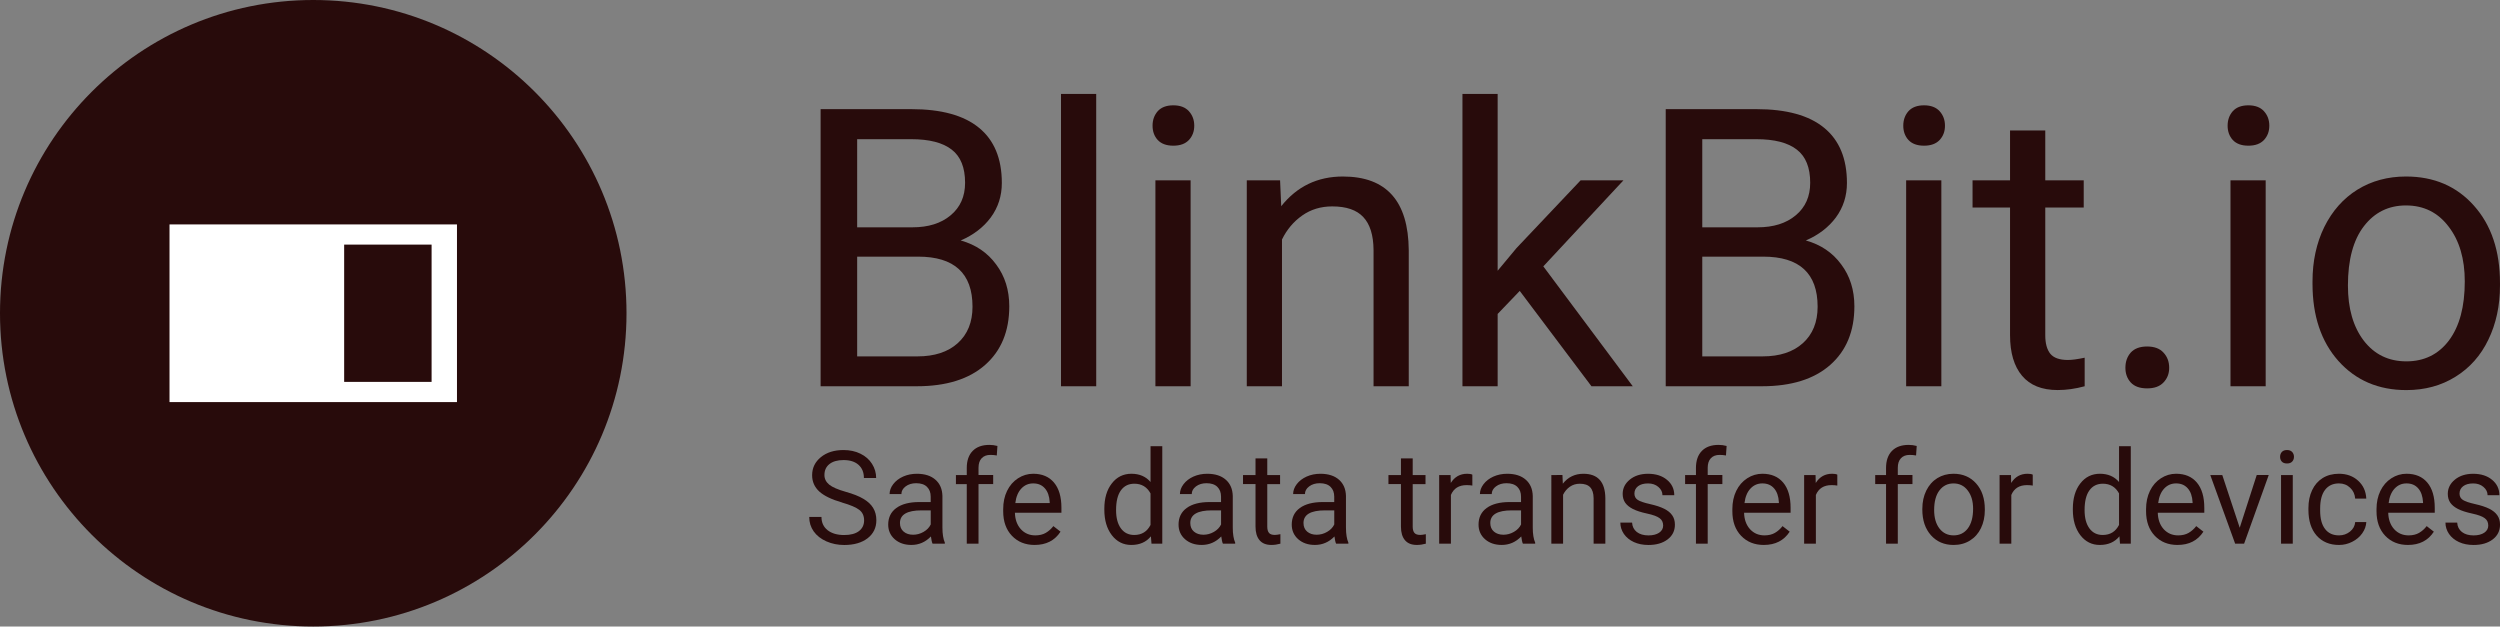 <?xml version="1.0" encoding="UTF-8" standalone="no"?>
<!-- Created with Inkscape (http://www.inkscape.org/) -->

<svg
   xmlns:dc="http://purl.org/dc/elements/1.1/"
   xmlns:cc="http://creativecommons.org/ns#"
   xmlns:rdf="http://www.w3.org/1999/02/22-rdf-syntax-ns#"
   xmlns:svg="http://www.w3.org/2000/svg"
   xmlns="http://www.w3.org/2000/svg"
   xmlns:sodipodi="http://sodipodi.sourceforge.net/DTD/sodipodi-0.dtd"
   xmlns:inkscape="http://www.inkscape.org/namespaces/inkscape"
   width="144.795mm"
   height="36.286mm"
   viewBox="0 0 144.795 36.286"
   version="1.1"
   id="svg8"
   inkscape:version="0.92.3 (2405546, 2018-03-11)"
   sodipodi:docname="logo.svg">
  <rect x="0" y="0" width="144.795" height="36.286" fill="#808080" stroke="none"/>
  <defs
     id="defs2" />
  <sodipodi:namedview
     id="base"
     pagecolor="#ffffff"
     bordercolor="#666666"
     borderopacity="1.0"
     inkscape:pageopacity="0.0"
     inkscape:pageshadow="2"
     inkscape:zoom="1.979899"
     inkscape:cx="262.15576"
     inkscape:cy="-41.52805"
     inkscape:document-units="mm"
     inkscape:current-layer="layer1"
     showgrid="false"
     inkscape:snap-bbox="true"
     inkscape:bbox-nodes="true"
     inkscape:snap-bbox-edge-midpoints="true"
     inkscape:snap-bbox-midpoints="true"
     inkscape:object-paths="true"
     inkscape:object-nodes="true"
     inkscape:snap-intersection-paths="true"
     inkscape:snap-midpoints="true"
     inkscape:snap-smooth-nodes="true"
     inkscape:snap-object-midpoints="true"
     inkscape:snap-center="true"
     inkscape:snap-text-baseline="true"
     inkscape:snap-page="true"
     inkscape:window-width="2560"
     inkscape:window-height="1471"
     inkscape:window-x="0"
     inkscape:window-y="55"
     inkscape:window-maximized="1"
     fit-margin-top="0"
     fit-margin-left="0"
     fit-margin-right="0"
     fit-margin-bottom="0"
     showguides="true"
     inkscape:guide-bbox="true">
    <sodipodi:guide
       position="47.528,20.154"
       orientation="1,0"
       id="guide3738"
       inkscape:locked="false" />
  </sodipodi:namedview>
  <g
     inkscape:label="Layer 1"
     inkscape:groupmode="layer"
     id="layer1"
     transform="translate(-28.295,-11.21)">
    <rect
       style="opacity:1;vector-effect:none;fill:#ffffff;fill-opacity:1;stroke:none;stroke-width:1.323;stroke-linecap:butt;stroke-linejoin:miter;stroke-miterlimit:4;stroke-dasharray:none;stroke-dashoffset:0;stroke-opacity:1"
       id="rect819"
       width="1.604"
       height="6.414"
       x="-5.679"
       y="23.917" />
    <g
       id="g3872">
      <circle
         r="18.143"
         cy="29.353"
         cx="46.438"
         id="path815"
         style="opacity:1;vector-effect:none;fill:#280b0b;fill-opacity:1;stroke:none;stroke-width:1.323;stroke-linecap:butt;stroke-linejoin:miter;stroke-miterlimit:4;stroke-dasharray:none;stroke-dashoffset:0;stroke-opacity:1" />
      <rect
         y="24.208"
         x="38.113"
         height="10.29"
         width="16.649"
         id="rect817"
         style="opacity:1;vector-effect:none;fill:#ffffff;fill-opacity:1;stroke:none;stroke-width:1.323;stroke-linecap:butt;stroke-linejoin:miter;stroke-miterlimit:4;stroke-dasharray:none;stroke-dashoffset:0;stroke-opacity:1" />
      <rect
         y="25.377"
         x="48.228"
         height="7.951"
         width="5.064"
         id="rect821"
         style="opacity:1;vector-effect:none;fill:#280b0b;fill-opacity:1;stroke:none;stroke-width:1.323;stroke-linecap:butt;stroke-linejoin:miter;stroke-miterlimit:4;stroke-dasharray:none;stroke-dashoffset:0;stroke-opacity:1" />
    </g>
    <flowRoot
       xml:space="preserve"
       id="flowRoot823"
       style="font-style:normal;font-variant:normal;font-weight:normal;font-stretch:normal;font-size:6.207px;line-height:1em;font-family:'Fira Sans';-inkscape-font-specification:'Fira Sans, Normal';font-variant-ligatures:normal;font-variant-caps:normal;font-variant-numeric:normal;font-feature-settings:normal;text-align:center;letter-spacing:0px;word-spacing:0px;writing-mode:lr-tb;text-anchor:middle;fill:#000000;fill-opacity:1;stroke:none;stroke-width:1px;stroke-linecap:butt;stroke-linejoin:miter;stroke-opacity:1"
       transform="scale(0.265)"><flowRegion
         id="flowRegion825"><rect
           id="rect827"
           width="261.124"
           height="146.977"
           x="441.437"
           y="186.613" /></flowRegion><flowPara
         id="flowPara829"
         style="font-size:192px;line-height:1em">BlonkBit.io</flowPara></flowRoot>    <g
       aria-label="BlinkBit.io"
       style="font-style:normal;font-variant:normal;font-weight:normal;font-stretch:normal;font-size:25.4px;line-height:1em;font-family:'Fira Sans';-inkscape-font-specification:'Fira Sans, Normal';font-variant-ligatures:normal;font-variant-caps:normal;font-variant-numeric:normal;font-feature-settings:normal;text-align:center;letter-spacing:0px;word-spacing:0px;writing-mode:lr-tb;text-anchor:middle;fill:#280b0b;fill-opacity:1;stroke:none;stroke-width:0.265px;stroke-linecap:butt;stroke-linejoin:miter;stroke-opacity:1"
       id="text841">
      <path
         d="M 75.823,33.582 V 17.531 h 5.248 q 2.613,0 3.925,1.08 1.323,1.08 1.323,3.197 0,1.124 -0.639,1.995 -0.639,0.86 -1.742,1.334 1.301,0.364 2.051,1.389 0.761,1.014 0.761,2.425 0,2.161 -1.4,3.395 -1.4,1.235 -3.958,1.235 z m 2.117,-7.508 v 5.777 h 3.495 q 1.477,0 2.326,-0.761 0.86,-0.772 0.86,-2.117 0,-2.899 -3.153,-2.899 z m 0,-1.698 h 3.197 q 1.389,0 2.216,-0.695 0.838,-0.695 0.838,-1.885 0,-1.323 -0.772,-1.918 -0.772,-0.606 -2.348,-0.606 h -3.131 z"
         style="font-style:normal;font-variant:normal;font-weight:normal;font-stretch:normal;font-size:22.578px;font-family:Roboto;-inkscape-font-specification:'Roboto, Normal';font-variant-ligatures:normal;font-variant-caps:normal;font-variant-numeric:normal;font-feature-settings:normal;text-align:center;writing-mode:lr-tb;text-anchor:middle;fill:#280b0b;fill-opacity:1;stroke-width:0.265px"
         id="path3846" />
      <path
         d="M 91.786,33.582 H 89.746 V 16.649 h 2.039 z"
         style="font-style:normal;font-variant:normal;font-weight:normal;font-stretch:normal;font-size:22.578px;font-family:Roboto;-inkscape-font-specification:'Roboto, Normal';font-variant-ligatures:normal;font-variant-caps:normal;font-variant-numeric:normal;font-feature-settings:normal;text-align:center;writing-mode:lr-tb;text-anchor:middle;fill:#280b0b;fill-opacity:1;stroke-width:0.265px"
         id="path3848" />
      <path
         d="M 97.254,33.582 H 95.214 V 21.654 h 2.039 z M 95.049,18.49 q 0,-0.496 0.298,-0.838 0.309,-0.342 0.904,-0.342 0.595,0 0.904,0.342 0.309,0.342 0.309,0.838 0,0.496 -0.309,0.827 -0.309,0.331 -0.904,0.331 -0.595,0 -0.904,-0.331 -0.298,-0.331 -0.298,-0.827 z"
         style="font-style:normal;font-variant:normal;font-weight:normal;font-stretch:normal;font-size:22.578px;font-family:Roboto;-inkscape-font-specification:'Roboto, Normal';font-variant-ligatures:normal;font-variant-caps:normal;font-variant-numeric:normal;font-feature-settings:normal;text-align:center;writing-mode:lr-tb;text-anchor:middle;fill:#280b0b;fill-opacity:1;stroke-width:0.265px"
         id="path3850" />
      <path
         d="m 102.435,21.654 0.066,1.499 q 1.367,-1.72 3.572,-1.72 3.781,0 3.814,4.266 v 7.882 h -2.039 v -7.893 q -0.011,-1.29 -0.595,-1.907 -0.573,-0.617 -1.797,-0.617 -0.992,0 -1.742,0.529 -0.75,0.529 -1.169,1.389 v 8.5 H 100.506 V 21.654 Z"
         style="font-style:normal;font-variant:normal;font-weight:normal;font-stretch:normal;font-size:22.578px;font-family:Roboto;-inkscape-font-specification:'Roboto, Normal';font-variant-ligatures:normal;font-variant-caps:normal;font-variant-numeric:normal;font-feature-settings:normal;text-align:center;writing-mode:lr-tb;text-anchor:middle;fill:#280b0b;fill-opacity:1;stroke-width:0.265px"
         id="path3852" />
      <path
         d="m 116.315,28.059 -1.279,1.334 v 4.189 h -2.039 V 16.649 h 2.039 v 10.242 l 1.091,-1.312 3.715,-3.925 h 2.48 l -4.641,4.983 5.181,6.945 h -2.392 z"
         style="font-style:normal;font-variant:normal;font-weight:normal;font-stretch:normal;font-size:22.578px;font-family:Roboto;-inkscape-font-specification:'Roboto, Normal';font-variant-ligatures:normal;font-variant-caps:normal;font-variant-numeric:normal;font-feature-settings:normal;text-align:center;writing-mode:lr-tb;text-anchor:middle;fill:#280b0b;fill-opacity:1;stroke-width:0.265px"
         id="path3854" />
      <path
         d="M 124.77,33.582 V 17.531 h 5.248 q 2.613,0 3.925,1.08 1.323,1.08 1.323,3.197 0,1.124 -0.639,1.995 -0.639,0.86 -1.742,1.334 1.301,0.364 2.051,1.389 0.761,1.014 0.761,2.425 0,2.161 -1.4,3.395 -1.4,1.235 -3.958,1.235 z m 2.117,-7.508 v 5.777 h 3.495 q 1.477,0 2.326,-0.761 0.86,-0.772 0.86,-2.117 0,-2.899 -3.153,-2.899 z m 0,-1.698 h 3.197 q 1.389,0 2.216,-0.695 0.838,-0.695 0.838,-1.885 0,-1.323 -0.772,-1.918 -0.772,-0.606 -2.348,-0.606 h -3.131 z"
         style="font-style:normal;font-variant:normal;font-weight:normal;font-stretch:normal;font-size:22.578px;font-family:Roboto;-inkscape-font-specification:'Roboto, Normal';font-variant-ligatures:normal;font-variant-caps:normal;font-variant-numeric:normal;font-feature-settings:normal;text-align:center;writing-mode:lr-tb;text-anchor:middle;fill:#280b0b;fill-opacity:1;stroke-width:0.265px"
         id="path3856" />
      <path
         d="m 140.734,33.582 h -2.039 V 21.654 h 2.039 z m -2.205,-15.092 q 0,-0.496 0.298,-0.838 0.309,-0.342 0.904,-0.342 0.595,0 0.904,0.342 0.309,0.342 0.309,0.838 0,0.496 -0.309,0.827 -0.309,0.331 -0.904,0.331 -0.595,0 -0.904,-0.331 -0.298,-0.331 -0.298,-0.827 z"
         style="font-style:normal;font-variant:normal;font-weight:normal;font-stretch:normal;font-size:22.578px;font-family:Roboto;-inkscape-font-specification:'Roboto, Normal';font-variant-ligatures:normal;font-variant-caps:normal;font-variant-numeric:normal;font-feature-settings:normal;text-align:center;writing-mode:lr-tb;text-anchor:middle;fill:#280b0b;fill-opacity:1;stroke-width:0.265px"
         id="path3858" />
      <path
         d="m 146.753,18.765 v 2.888 h 2.227 v 1.576 h -2.227 v 7.397 q 0,0.717 0.298,1.08 0.298,0.353 1.014,0.353 0.353,0 0.97,-0.132 v 1.654 q -0.805,0.22 -1.565,0.22 -1.367,0 -2.062,-0.827 -0.695,-0.827 -0.695,-2.348 v -7.397 h -2.172 v -1.576 h 2.172 v -2.888 z"
         style="font-style:normal;font-variant:normal;font-weight:normal;font-stretch:normal;font-size:22.578px;font-family:Roboto;-inkscape-font-specification:'Roboto, Normal';font-variant-ligatures:normal;font-variant-caps:normal;font-variant-numeric:normal;font-feature-settings:normal;text-align:center;writing-mode:lr-tb;text-anchor:middle;fill:#280b0b;fill-opacity:1;stroke-width:0.265px"
         id="path3860" />
      <path
         d="m 151.394,32.513 q 0,-0.529 0.309,-0.882 0.32,-0.353 0.948,-0.353 0.628,0 0.948,0.353 0.331,0.353 0.331,0.882 0,0.507 -0.331,0.849 -0.32,0.342 -0.948,0.342 -0.628,0 -0.948,-0.342 -0.309,-0.342 -0.309,-0.849 z"
         style="font-style:normal;font-variant:normal;font-weight:normal;font-stretch:normal;font-size:22.578px;font-family:Roboto;-inkscape-font-specification:'Roboto, Normal';font-variant-ligatures:normal;font-variant-caps:normal;font-variant-numeric:normal;font-feature-settings:normal;text-align:center;writing-mode:lr-tb;text-anchor:middle;fill:#280b0b;fill-opacity:1;stroke-width:0.265px"
         id="path3862" />
      <path
         d="m 159.519,33.582 h -2.039 V 21.654 h 2.039 z m -2.205,-15.092 q 0,-0.496 0.298,-0.838 0.309,-0.342 0.904,-0.342 0.595,0 0.904,0.342 0.309,0.342 0.309,0.838 0,0.496 -0.309,0.827 -0.309,0.331 -0.904,0.331 -0.595,0 -0.904,-0.331 -0.298,-0.331 -0.298,-0.827 z"
         style="font-style:normal;font-variant:normal;font-weight:normal;font-stretch:normal;font-size:22.578px;font-family:Roboto;-inkscape-font-specification:'Roboto, Normal';font-variant-ligatures:normal;font-variant-caps:normal;font-variant-numeric:normal;font-feature-settings:normal;text-align:center;writing-mode:lr-tb;text-anchor:middle;fill:#280b0b;fill-opacity:1;stroke-width:0.265px"
         id="path3864" />
      <path
         d="m 162.231,27.508 q 0,-1.753 0.683,-3.153 0.695,-1.4 1.918,-2.161 1.235,-0.761 2.811,-0.761 2.436,0 3.936,1.687 1.51,1.687 1.51,4.487 v 0.143 q 0,1.742 -0.672,3.131 -0.661,1.378 -1.907,2.15 -1.235,0.772 -2.844,0.772 -2.425,0 -3.936,-1.687 -1.499,-1.687 -1.499,-4.465 z m 2.051,0.243 q 0,1.984 0.915,3.186 0.926,1.202 2.469,1.202 1.554,0 2.469,-1.213 0.915,-1.224 0.915,-3.418 0,-1.962 -0.937,-3.175 -0.926,-1.224 -2.469,-1.224 -1.51,0 -2.436,1.202 -0.926,1.202 -0.926,3.44 z"
         style="font-style:normal;font-variant:normal;font-weight:normal;font-stretch:normal;font-size:22.578px;font-family:Roboto;-inkscape-font-specification:'Roboto, Normal';font-variant-ligatures:normal;font-variant-caps:normal;font-variant-numeric:normal;font-feature-settings:normal;text-align:center;writing-mode:lr-tb;text-anchor:middle;fill:#280b0b;fill-opacity:1;stroke-width:0.265px"
         id="path3866" />
    </g>
    <g
       aria-label="Safe data transfer for devices"
       style="font-style:normal;font-variant:normal;font-weight:normal;font-stretch:normal;font-size:22.579px;line-height:1em;font-family:'Fira Sans';-inkscape-font-specification:'Fira Sans, Normal';font-variant-ligatures:normal;font-variant-caps:normal;font-variant-numeric:normal;font-feature-settings:normal;text-align:center;letter-spacing:0px;word-spacing:0px;writing-mode:lr-tb;text-anchor:middle;fill:#280b0b;fill-opacity:1;stroke:none;stroke-width:0.265px;stroke-linecap:butt;stroke-linejoin:miter;stroke-opacity:1"
       id="text841-0">
      <path
         d="m 77.067,40.314 q -0.908,-0.261 -1.323,-0.639 -0.412,-0.382 -0.412,-0.941 0,-0.632 0.503,-1.044 0.507,-0.415 1.316,-0.415 0.551,0 0.981,0.213 0.434,0.213 0.669,0.588 0.239,0.375 0.239,0.82 h -0.709 q 0,-0.485 -0.309,-0.761 -0.309,-0.279 -0.871,-0.279 -0.522,0 -0.816,0.232 -0.29,0.228 -0.29,0.636 0,0.327 0.276,0.555 0.279,0.224 0.944,0.412 0.669,0.187 1.044,0.415 0.379,0.224 0.559,0.526 0.184,0.301 0.184,0.709 0,0.65 -0.507,1.044 -0.507,0.39 -1.356,0.39 -0.551,0 -1.029,-0.209 -0.478,-0.213 -0.739,-0.581 -0.257,-0.367 -0.257,-0.834 h 0.709 q 0,0.485 0.356,0.768 0.36,0.279 0.959,0.279 0.559,0 0.856,-0.228 0.298,-0.228 0.298,-0.621 0,-0.393 -0.276,-0.606 -0.276,-0.217 -1,-0.426 z"
         style="font-style:normal;font-variant:normal;font-weight:normal;font-stretch:normal;font-size:7.526px;font-family:Roboto;-inkscape-font-specification:'Roboto, Normal';font-variant-ligatures:normal;font-variant-caps:normal;font-variant-numeric:normal;font-feature-settings:normal;text-align:center;writing-mode:lr-tb;text-anchor:middle;fill:#280b0b;fill-opacity:1;stroke-width:0.265px"
         id="path3793" />
      <path
         d="m 82.308,42.699 q -0.059,-0.118 -0.096,-0.419 -0.474,0.492 -1.132,0.492 -0.588,0 -0.967,-0.331 -0.375,-0.334 -0.375,-0.845 0,-0.621 0.47,-0.963 0.474,-0.345 1.33,-0.345 h 0.661 v -0.312 q 0,-0.356 -0.213,-0.566 -0.213,-0.213 -0.628,-0.213 -0.364,0 -0.61,0.184 -0.246,0.184 -0.246,0.445 h -0.684 q 0,-0.298 0.209,-0.573 0.213,-0.279 0.573,-0.441 0.364,-0.162 0.797,-0.162 0.687,0 1.077,0.345 0.39,0.342 0.404,0.944 v 1.83 q 0,0.548 0.14,0.871 v 0.059 z m -1.128,-0.518 q 0.32,0 0.606,-0.165 0.287,-0.165 0.415,-0.43 v -0.816 h -0.533 q -1.249,0 -1.249,0.731 0,0.32 0.213,0.5 0.213,0.18 0.548,0.18 z"
         style="font-style:normal;font-variant:normal;font-weight:normal;font-stretch:normal;font-size:7.526px;font-family:Roboto;-inkscape-font-specification:'Roboto, Normal';font-variant-ligatures:normal;font-variant-caps:normal;font-variant-numeric:normal;font-feature-settings:normal;text-align:center;writing-mode:lr-tb;text-anchor:middle;fill:#280b0b;fill-opacity:1;stroke-width:0.265px"
         id="path3795" />
      <path
         d="M 84.288,42.699 V 39.249 H 83.66 V 38.723 h 0.628 v -0.408 q 0,-0.639 0.342,-0.989 0.342,-0.349 0.967,-0.349 0.235,0 0.467,0.062 l -0.037,0.551 q -0.173,-0.033 -0.367,-0.033 -0.331,0 -0.511,0.195 -0.18,0.191 -0.18,0.551 v 0.419 h 0.849 v 0.526 h -0.849 v 3.451 z"
         style="font-style:normal;font-variant:normal;font-weight:normal;font-stretch:normal;font-size:7.526px;font-family:Roboto;-inkscape-font-specification:'Roboto, Normal';font-variant-ligatures:normal;font-variant-caps:normal;font-variant-numeric:normal;font-feature-settings:normal;text-align:center;writing-mode:lr-tb;text-anchor:middle;fill:#280b0b;fill-opacity:1;stroke-width:0.265px"
         id="path3797" />
      <path
         d="m 88.221,42.773 q -0.808,0 -1.316,-0.529 -0.507,-0.533 -0.507,-1.422 v -0.125 q 0,-0.592 0.224,-1.055 0.228,-0.467 0.632,-0.728 0.408,-0.265 0.882,-0.265 0.775,0 1.205,0.511 0.43,0.511 0.43,1.463 v 0.283 h -2.694 q 0.015,0.588 0.342,0.952 0.331,0.36 0.838,0.36 0.36,0 0.61,-0.147 0.25,-0.147 0.437,-0.39 l 0.415,0.323 q -0.5,0.768 -1.499,0.768 z m -0.085,-3.565 q -0.412,0 -0.691,0.301 -0.279,0.298 -0.345,0.838 h 1.992 v -0.051 q -0.029,-0.518 -0.279,-0.801 -0.25,-0.287 -0.676,-0.287 z"
         style="font-style:normal;font-variant:normal;font-weight:normal;font-stretch:normal;font-size:7.526px;font-family:Roboto;-inkscape-font-specification:'Roboto, Normal';font-variant-ligatures:normal;font-variant-caps:normal;font-variant-numeric:normal;font-feature-settings:normal;text-align:center;writing-mode:lr-tb;text-anchor:middle;fill:#280b0b;fill-opacity:1;stroke-width:0.265px"
         id="path3799" />
      <path
         d="m 92.256,40.678 q 0,-0.915 0.434,-1.47 0.434,-0.559 1.136,-0.559 0.698,0 1.106,0.478 v -2.073 h 0.68 v 5.645 h -0.625 l -0.033,-0.426 q -0.408,0.5 -1.136,0.5 -0.691,0 -1.128,-0.566 -0.434,-0.566 -0.434,-1.477 z m 0.68,0.077 q 0,0.676 0.279,1.058 0.279,0.382 0.772,0.382 0.647,0 0.944,-0.581 v -1.826 q -0.305,-0.562 -0.937,-0.562 -0.5,0 -0.779,0.386 -0.279,0.386 -0.279,1.143 z"
         style="font-style:normal;font-variant:normal;font-weight:normal;font-stretch:normal;font-size:7.526px;font-family:Roboto;-inkscape-font-specification:'Roboto, Normal';font-variant-ligatures:normal;font-variant-caps:normal;font-variant-numeric:normal;font-feature-settings:normal;text-align:center;writing-mode:lr-tb;text-anchor:middle;fill:#280b0b;fill-opacity:1;stroke-width:0.265px"
         id="path3801" />
      <path
         d="m 99.124,42.699 q -0.059,-0.118 -0.096,-0.419 -0.474,0.492 -1.132,0.492 -0.588,0 -0.967,-0.331 -0.375,-0.334 -0.375,-0.845 0,-0.621 0.47,-0.963 0.474,-0.345 1.33,-0.345 h 0.661 v -0.312 q 0,-0.356 -0.213,-0.566 -0.213,-0.213 -0.628,-0.213 -0.364,0 -0.61,0.184 -0.246,0.184 -0.246,0.445 h -0.684 q 0,-0.298 0.209,-0.573 0.213,-0.279 0.573,-0.441 0.364,-0.162 0.797,-0.162 0.687,0 1.077,0.345 0.39,0.342 0.404,0.944 v 1.83 q 0,0.548 0.14,0.871 v 0.059 z m -1.128,-0.518 q 0.32,0 0.606,-0.165 0.287,-0.165 0.415,-0.43 v -0.816 h -0.533 q -1.249,0 -1.249,0.731 0,0.32 0.213,0.5 0.213,0.18 0.548,0.18 z"
         style="font-style:normal;font-variant:normal;font-weight:normal;font-stretch:normal;font-size:7.526px;font-family:Roboto;-inkscape-font-specification:'Roboto, Normal';font-variant-ligatures:normal;font-variant-caps:normal;font-variant-numeric:normal;font-feature-settings:normal;text-align:center;writing-mode:lr-tb;text-anchor:middle;fill:#280b0b;fill-opacity:1;stroke-width:0.265px"
         id="path3803" />
      <path
         d="m 101.693,37.76 v 0.963 h 0.742 v 0.526 h -0.742 V 41.714 q 0,0.239 0.099,0.36 0.099,0.118 0.338,0.118 0.118,0 0.323,-0.044 v 0.551 q -0.268,0.073 -0.522,0.073 -0.456,0 -0.687,-0.276 -0.232,-0.276 -0.232,-0.783 v -2.466 h -0.724 V 38.723 h 0.724 v -0.963 z"
         style="font-style:normal;font-variant:normal;font-weight:normal;font-stretch:normal;font-size:7.526px;font-family:Roboto;-inkscape-font-specification:'Roboto, Normal';font-variant-ligatures:normal;font-variant-caps:normal;font-variant-numeric:normal;font-feature-settings:normal;text-align:center;writing-mode:lr-tb;text-anchor:middle;fill:#280b0b;fill-opacity:1;stroke-width:0.265px"
         id="path3805" />
      <path
         d="m 105.68,42.699 q -0.059,-0.118 -0.096,-0.419 -0.474,0.492 -1.132,0.492 -0.588,0 -0.967,-0.331 -0.375,-0.334 -0.375,-0.845 0,-0.621 0.47,-0.963 0.474,-0.345 1.33,-0.345 h 0.661 v -0.312 q 0,-0.356 -0.213,-0.566 -0.213,-0.213 -0.628,-0.213 -0.364,0 -0.61,0.184 -0.246,0.184 -0.246,0.445 h -0.684 q 0,-0.298 0.209,-0.573 0.213,-0.279 0.573,-0.441 0.364,-0.162 0.797,-0.162 0.687,0 1.077,0.345 0.39,0.342 0.404,0.944 v 1.83 q 0,0.548 0.14,0.871 v 0.059 z m -1.128,-0.518 q 0.32,0 0.606,-0.165 0.287,-0.165 0.415,-0.43 v -0.816 h -0.533 q -1.249,0 -1.249,0.731 0,0.32 0.213,0.5 0.213,0.18 0.548,0.18 z"
         style="font-style:normal;font-variant:normal;font-weight:normal;font-stretch:normal;font-size:7.526px;font-family:Roboto;-inkscape-font-specification:'Roboto, Normal';font-variant-ligatures:normal;font-variant-caps:normal;font-variant-numeric:normal;font-feature-settings:normal;text-align:center;writing-mode:lr-tb;text-anchor:middle;fill:#280b0b;fill-opacity:1;stroke-width:0.265px"
         id="path3807" />
      <path
         d="m 110.116,37.76 v 0.963 h 0.742 v 0.526 h -0.742 V 41.714 q 0,0.239 0.099,0.36 0.099,0.118 0.338,0.118 0.118,0 0.323,-0.044 v 0.551 q -0.268,0.073 -0.522,0.073 -0.456,0 -0.687,-0.276 -0.232,-0.276 -0.232,-0.783 v -2.466 h -0.724 V 38.723 h 0.724 v -0.963 z"
         style="font-style:normal;font-variant:normal;font-weight:normal;font-stretch:normal;font-size:7.526px;font-family:Roboto;-inkscape-font-specification:'Roboto, Normal';font-variant-ligatures:normal;font-variant-caps:normal;font-variant-numeric:normal;font-feature-settings:normal;text-align:center;writing-mode:lr-tb;text-anchor:middle;fill:#280b0b;fill-opacity:1;stroke-width:0.265px"
         id="path3809" />
      <path
         d="m 113.571,39.333 q -0.154,-0.026 -0.334,-0.026 -0.669,0 -0.908,0.57 v 2.822 h -0.68 V 38.723 H 112.31 l 0.011,0.459 q 0.334,-0.533 0.948,-0.533 0.198,0 0.301,0.051 z"
         style="font-style:normal;font-variant:normal;font-weight:normal;font-stretch:normal;font-size:7.526px;font-family:Roboto;-inkscape-font-specification:'Roboto, Normal';font-variant-ligatures:normal;font-variant-caps:normal;font-variant-numeric:normal;font-feature-settings:normal;text-align:center;writing-mode:lr-tb;text-anchor:middle;fill:#280b0b;fill-opacity:1;stroke-width:0.265px"
         id="path3811" />
      <path
         d="m 116.499,42.699 q -0.059,-0.118 -0.096,-0.419 -0.474,0.492 -1.132,0.492 -0.588,0 -0.967,-0.331 -0.375,-0.334 -0.375,-0.845 0,-0.621 0.47,-0.963 0.474,-0.345 1.33,-0.345 h 0.661 v -0.312 q 0,-0.356 -0.213,-0.566 -0.213,-0.213 -0.628,-0.213 -0.364,0 -0.61,0.184 -0.246,0.184 -0.246,0.445 h -0.684 q 0,-0.298 0.209,-0.573 0.213,-0.279 0.573,-0.441 0.364,-0.162 0.797,-0.162 0.687,0 1.077,0.345 0.39,0.342 0.404,0.944 v 1.83 q 0,0.548 0.14,0.871 v 0.059 z m -1.128,-0.518 q 0.32,0 0.606,-0.165 0.287,-0.165 0.415,-0.43 v -0.816 h -0.533 q -1.249,0 -1.249,0.731 0,0.32 0.213,0.5 0.213,0.18 0.548,0.18 z"
         style="font-style:normal;font-variant:normal;font-weight:normal;font-stretch:normal;font-size:7.526px;font-family:Roboto;-inkscape-font-specification:'Roboto, Normal';font-variant-ligatures:normal;font-variant-caps:normal;font-variant-numeric:normal;font-feature-settings:normal;text-align:center;writing-mode:lr-tb;text-anchor:middle;fill:#280b0b;fill-opacity:1;stroke-width:0.265px"
         id="path3813" />
      <path
         d="m 118.789,38.723 0.022,0.5 q 0.456,-0.573 1.191,-0.573 1.261,0 1.272,1.422 v 2.628 h -0.68 v -2.631 q -0.004,-0.43 -0.198,-0.636 -0.191,-0.206 -0.599,-0.206 -0.331,0 -0.581,0.176 -0.25,0.176 -0.39,0.463 v 2.833 h -0.68 V 38.723 Z"
         style="font-style:normal;font-variant:normal;font-weight:normal;font-stretch:normal;font-size:7.526px;font-family:Roboto;-inkscape-font-specification:'Roboto, Normal';font-variant-ligatures:normal;font-variant-caps:normal;font-variant-numeric:normal;font-feature-settings:normal;text-align:center;writing-mode:lr-tb;text-anchor:middle;fill:#280b0b;fill-opacity:1;stroke-width:0.265px"
         id="path3815" />
      <path
         d="m 124.621,41.645 q 0,-0.276 -0.209,-0.426 -0.206,-0.154 -0.724,-0.265 -0.514,-0.11 -0.82,-0.265 -0.301,-0.154 -0.448,-0.367 -0.143,-0.213 -0.143,-0.507 0,-0.489 0.412,-0.827 0.415,-0.338 1.058,-0.338 0.676,0 1.095,0.349 0.423,0.349 0.423,0.893 h -0.684 q 0,-0.279 -0.239,-0.481 -0.235,-0.202 -0.595,-0.202 -0.371,0 -0.581,0.162 -0.209,0.162 -0.209,0.423 0,0.246 0.195,0.371 0.195,0.125 0.702,0.239 0.511,0.114 0.827,0.272 0.316,0.158 0.467,0.382 0.154,0.22 0.154,0.54 0,0.533 -0.426,0.856 -0.426,0.32 -1.106,0.32 -0.478,0 -0.845,-0.169 -0.367,-0.169 -0.577,-0.47 -0.206,-0.305 -0.206,-0.658 h 0.68 q 0.018,0.342 0.272,0.544 0.257,0.198 0.676,0.198 0.386,0 0.617,-0.154 0.235,-0.158 0.235,-0.419 z"
         style="font-style:normal;font-variant:normal;font-weight:normal;font-stretch:normal;font-size:7.526px;font-family:Roboto;-inkscape-font-specification:'Roboto, Normal';font-variant-ligatures:normal;font-variant-caps:normal;font-variant-numeric:normal;font-feature-settings:normal;text-align:center;writing-mode:lr-tb;text-anchor:middle;fill:#280b0b;fill-opacity:1;stroke-width:0.265px"
         id="path3817" />
      <path
         d="m 126.521,42.699 v -3.451 h -0.628 V 38.723 h 0.628 v -0.408 q 0,-0.639 0.342,-0.989 0.342,-0.349 0.967,-0.349 0.235,0 0.467,0.062 l -0.037,0.551 q -0.173,-0.033 -0.367,-0.033 -0.331,0 -0.511,0.195 -0.18,0.191 -0.18,0.551 v 0.419 h 0.849 v 0.526 h -0.849 v 3.451 z"
         style="font-style:normal;font-variant:normal;font-weight:normal;font-stretch:normal;font-size:7.526px;font-family:Roboto;-inkscape-font-specification:'Roboto, Normal';font-variant-ligatures:normal;font-variant-caps:normal;font-variant-numeric:normal;font-feature-settings:normal;text-align:center;writing-mode:lr-tb;text-anchor:middle;fill:#280b0b;fill-opacity:1;stroke-width:0.265px"
         id="path3819" />
      <path
         d="m 130.453,42.773 q -0.808,0 -1.316,-0.529 -0.507,-0.533 -0.507,-1.422 v -0.125 q 0,-0.592 0.224,-1.055 0.228,-0.467 0.632,-0.728 0.408,-0.265 0.882,-0.265 0.775,0 1.205,0.511 0.43,0.511 0.43,1.463 v 0.283 h -2.694 q 0.015,0.588 0.342,0.952 0.331,0.36 0.838,0.36 0.36,0 0.61,-0.147 0.25,-0.147 0.437,-0.39 l 0.415,0.323 q -0.5,0.768 -1.499,0.768 z m -0.085,-3.565 q -0.412,0 -0.691,0.301 -0.279,0.298 -0.345,0.838 h 1.992 v -0.051 q -0.029,-0.518 -0.279,-0.801 -0.25,-0.287 -0.676,-0.287 z"
         style="font-style:normal;font-variant:normal;font-weight:normal;font-stretch:normal;font-size:7.526px;font-family:Roboto;-inkscape-font-specification:'Roboto, Normal';font-variant-ligatures:normal;font-variant-caps:normal;font-variant-numeric:normal;font-feature-settings:normal;text-align:center;writing-mode:lr-tb;text-anchor:middle;fill:#280b0b;fill-opacity:1;stroke-width:0.265px"
         id="path3821" />
      <path
         d="m 134.709,39.333 q -0.154,-0.026 -0.334,-0.026 -0.669,0 -0.908,0.57 v 2.822 h -0.68 V 38.723 h 0.661 l 0.011,0.459 q 0.334,-0.533 0.948,-0.533 0.198,0 0.301,0.051 z"
         style="font-style:normal;font-variant:normal;font-weight:normal;font-stretch:normal;font-size:7.526px;font-family:Roboto;-inkscape-font-specification:'Roboto, Normal';font-variant-ligatures:normal;font-variant-caps:normal;font-variant-numeric:normal;font-feature-settings:normal;text-align:center;writing-mode:lr-tb;text-anchor:middle;fill:#280b0b;fill-opacity:1;stroke-width:0.265px"
         id="path3823" />
      <path
         d="m 137.531,42.699 v -3.451 h -0.628 V 38.723 h 0.628 v -0.408 q 0,-0.639 0.342,-0.989 0.342,-0.349 0.967,-0.349 0.235,0 0.467,0.062 l -0.037,0.551 q -0.173,-0.033 -0.367,-0.033 -0.331,0 -0.511,0.195 -0.18,0.191 -0.18,0.551 v 0.419 h 0.849 v 0.526 h -0.849 v 3.451 z"
         style="font-style:normal;font-variant:normal;font-weight:normal;font-stretch:normal;font-size:7.526px;font-family:Roboto;-inkscape-font-specification:'Roboto, Normal';font-variant-ligatures:normal;font-variant-caps:normal;font-variant-numeric:normal;font-feature-settings:normal;text-align:center;writing-mode:lr-tb;text-anchor:middle;fill:#280b0b;fill-opacity:1;stroke-width:0.265px"
         id="path3825" />
      <path
         d="m 139.633,40.674 q 0,-0.584 0.228,-1.051 0.232,-0.467 0.639,-0.72 0.412,-0.254 0.937,-0.254 0.812,0 1.312,0.562 0.503,0.562 0.503,1.496 v 0.048 q 0,0.581 -0.224,1.044 -0.221,0.459 -0.636,0.717 -0.412,0.257 -0.948,0.257 -0.808,0 -1.312,-0.562 -0.5,-0.562 -0.5,-1.488 z m 0.684,0.081 q 0,0.661 0.305,1.062 0.309,0.401 0.823,0.401 0.518,0 0.823,-0.404 0.305,-0.408 0.305,-1.139 0,-0.654 -0.312,-1.058 -0.309,-0.408 -0.823,-0.408 -0.503,0 -0.812,0.401 -0.309,0.401 -0.309,1.147 z"
         style="font-style:normal;font-variant:normal;font-weight:normal;font-stretch:normal;font-size:7.526px;font-family:Roboto;-inkscape-font-specification:'Roboto, Normal';font-variant-ligatures:normal;font-variant-caps:normal;font-variant-numeric:normal;font-feature-settings:normal;text-align:center;writing-mode:lr-tb;text-anchor:middle;fill:#280b0b;fill-opacity:1;stroke-width:0.265px"
         id="path3827" />
      <path
         d="m 146.028,39.333 q -0.154,-0.026 -0.334,-0.026 -0.669,0 -0.908,0.57 v 2.822 h -0.68 V 38.723 h 0.661 l 0.011,0.459 q 0.334,-0.533 0.948,-0.533 0.198,0 0.301,0.051 z"
         style="font-style:normal;font-variant:normal;font-weight:normal;font-stretch:normal;font-size:7.526px;font-family:Roboto;-inkscape-font-specification:'Roboto, Normal';font-variant-ligatures:normal;font-variant-caps:normal;font-variant-numeric:normal;font-feature-settings:normal;text-align:center;writing-mode:lr-tb;text-anchor:middle;fill:#280b0b;fill-opacity:1;stroke-width:0.265px"
         id="path3829" />
      <path
         d="m 148.35,40.678 q 0,-0.915 0.434,-1.47 0.434,-0.559 1.136,-0.559 0.698,0 1.106,0.478 v -2.073 h 0.68 v 5.645 h -0.625 l -0.033,-0.426 q -0.408,0.5 -1.136,0.5 -0.691,0 -1.128,-0.566 -0.434,-0.566 -0.434,-1.477 z m 0.68,0.077 q 0,0.676 0.279,1.058 0.279,0.382 0.772,0.382 0.647,0 0.944,-0.581 v -1.826 q -0.305,-0.562 -0.937,-0.562 -0.5,0 -0.779,0.386 -0.279,0.386 -0.279,1.143 z"
         style="font-style:normal;font-variant:normal;font-weight:normal;font-stretch:normal;font-size:7.526px;font-family:Roboto;-inkscape-font-specification:'Roboto, Normal';font-variant-ligatures:normal;font-variant-caps:normal;font-variant-numeric:normal;font-feature-settings:normal;text-align:center;writing-mode:lr-tb;text-anchor:middle;fill:#280b0b;fill-opacity:1;stroke-width:0.265px"
         id="path3831" />
      <path
         d="m 154.414,42.773 q -0.808,0 -1.316,-0.529 -0.507,-0.533 -0.507,-1.422 v -0.125 q 0,-0.592 0.224,-1.055 0.228,-0.467 0.632,-0.728 0.408,-0.265 0.882,-0.265 0.775,0 1.205,0.511 0.43,0.511 0.43,1.463 v 0.283 h -2.694 q 0.015,0.588 0.342,0.952 0.331,0.36 0.838,0.36 0.36,0 0.61,-0.147 0.25,-0.147 0.437,-0.39 l 0.415,0.323 q -0.5,0.768 -1.499,0.768 z m -0.085,-3.565 q -0.412,0 -0.691,0.301 -0.279,0.298 -0.345,0.838 h 1.992 v -0.051 q -0.029,-0.518 -0.279,-0.801 -0.25,-0.287 -0.676,-0.287 z"
         style="font-style:normal;font-variant:normal;font-weight:normal;font-stretch:normal;font-size:7.526px;font-family:Roboto;-inkscape-font-specification:'Roboto, Normal';font-variant-ligatures:normal;font-variant-caps:normal;font-variant-numeric:normal;font-feature-settings:normal;text-align:center;writing-mode:lr-tb;text-anchor:middle;fill:#280b0b;fill-opacity:1;stroke-width:0.265px"
         id="path3833" />
      <path
         d="m 158.015,41.777 0.985,-3.054 h 0.695 l -1.426,3.976 h -0.518 L 156.31,38.723 h 0.695 z"
         style="font-style:normal;font-variant:normal;font-weight:normal;font-stretch:normal;font-size:7.526px;font-family:Roboto;-inkscape-font-specification:'Roboto, Normal';font-variant-ligatures:normal;font-variant-caps:normal;font-variant-numeric:normal;font-feature-settings:normal;text-align:center;writing-mode:lr-tb;text-anchor:middle;fill:#280b0b;fill-opacity:1;stroke-width:0.265px"
         id="path3835" />
      <path
         d="m 161.088,42.699 h -0.68 V 38.723 h 0.68 z m -0.735,-5.031 q 0,-0.165 0.099,-0.279 0.103,-0.114 0.301,-0.114 0.198,0 0.301,0.114 0.103,0.114 0.103,0.279 0,0.165 -0.103,0.276 -0.103,0.11 -0.301,0.11 -0.198,0 -0.301,-0.11 -0.099,-0.11 -0.099,-0.276 z"
         style="font-style:normal;font-variant:normal;font-weight:normal;font-stretch:normal;font-size:7.526px;font-family:Roboto;-inkscape-font-specification:'Roboto, Normal';font-variant-ligatures:normal;font-variant-caps:normal;font-variant-numeric:normal;font-feature-settings:normal;text-align:center;writing-mode:lr-tb;text-anchor:middle;fill:#280b0b;fill-opacity:1;stroke-width:0.265px"
         id="path3837" />
      <path
         d="m 163.767,42.218 q 0.364,0 0.636,-0.22 0.272,-0.22 0.301,-0.551 h 0.643 q -0.018,0.342 -0.235,0.65 -0.217,0.309 -0.581,0.492 -0.36,0.184 -0.764,0.184 -0.812,0 -1.294,-0.54 -0.478,-0.544 -0.478,-1.485 v -0.114 q 0,-0.581 0.213,-1.033 0.213,-0.452 0.61,-0.702 0.401,-0.25 0.944,-0.25 0.669,0 1.11,0.401 0.445,0.401 0.474,1.04 h -0.643 q -0.029,-0.386 -0.294,-0.632 -0.261,-0.25 -0.647,-0.25 -0.518,0 -0.805,0.375 -0.283,0.371 -0.283,1.077 v 0.129 q 0,0.687 0.283,1.058 0.283,0.371 0.808,0.371 z"
         style="font-style:normal;font-variant:normal;font-weight:normal;font-stretch:normal;font-size:7.526px;font-family:Roboto;-inkscape-font-specification:'Roboto, Normal';font-variant-ligatures:normal;font-variant-caps:normal;font-variant-numeric:normal;font-feature-settings:normal;text-align:center;writing-mode:lr-tb;text-anchor:middle;fill:#280b0b;fill-opacity:1;stroke-width:0.265px"
         id="path3839" />
      <path
         d="m 167.761,42.773 q -0.808,0 -1.316,-0.529 -0.507,-0.533 -0.507,-1.422 v -0.125 q 0,-0.592 0.224,-1.055 0.228,-0.467 0.632,-0.728 0.408,-0.265 0.882,-0.265 0.775,0 1.205,0.511 0.43,0.511 0.43,1.463 v 0.283 h -2.694 q 0.015,0.588 0.342,0.952 0.331,0.36 0.838,0.36 0.36,0 0.61,-0.147 0.25,-0.147 0.437,-0.39 l 0.415,0.323 q -0.5,0.768 -1.499,0.768 z m -0.085,-3.565 q -0.412,0 -0.691,0.301 -0.279,0.298 -0.345,0.838 h 1.992 v -0.051 q -0.029,-0.518 -0.279,-0.801 -0.25,-0.287 -0.676,-0.287 z"
         style="font-style:normal;font-variant:normal;font-weight:normal;font-stretch:normal;font-size:7.526px;font-family:Roboto;-inkscape-font-specification:'Roboto, Normal';font-variant-ligatures:normal;font-variant-caps:normal;font-variant-numeric:normal;font-feature-settings:normal;text-align:center;writing-mode:lr-tb;text-anchor:middle;fill:#280b0b;fill-opacity:1;stroke-width:0.265px"
         id="path3841" />
      <path
         d="m 172.41,41.645 q 0,-0.276 -0.209,-0.426 -0.206,-0.154 -0.724,-0.265 -0.514,-0.11 -0.82,-0.265 -0.301,-0.154 -0.448,-0.367 -0.143,-0.213 -0.143,-0.507 0,-0.489 0.412,-0.827 0.415,-0.338 1.058,-0.338 0.676,0 1.095,0.349 0.423,0.349 0.423,0.893 h -0.684 q 0,-0.279 -0.239,-0.481 -0.235,-0.202 -0.595,-0.202 -0.371,0 -0.581,0.162 -0.209,0.162 -0.209,0.423 0,0.246 0.195,0.371 0.195,0.125 0.702,0.239 0.511,0.114 0.827,0.272 0.316,0.158 0.467,0.382 0.154,0.22 0.154,0.54 0,0.533 -0.426,0.856 -0.426,0.32 -1.106,0.32 -0.478,0 -0.845,-0.169 -0.367,-0.169 -0.577,-0.47 -0.206,-0.305 -0.206,-0.658 h 0.68 q 0.018,0.342 0.272,0.544 0.257,0.198 0.676,0.198 0.386,0 0.617,-0.154 0.235,-0.158 0.235,-0.419 z"
         style="font-style:normal;font-variant:normal;font-weight:normal;font-stretch:normal;font-size:7.526px;font-family:Roboto;-inkscape-font-specification:'Roboto, Normal';font-variant-ligatures:normal;font-variant-caps:normal;font-variant-numeric:normal;font-feature-settings:normal;text-align:center;writing-mode:lr-tb;text-anchor:middle;fill:#280b0b;fill-opacity:1;stroke-width:0.265px"
         id="path3843" />
    </g>
  </g>
</svg>
